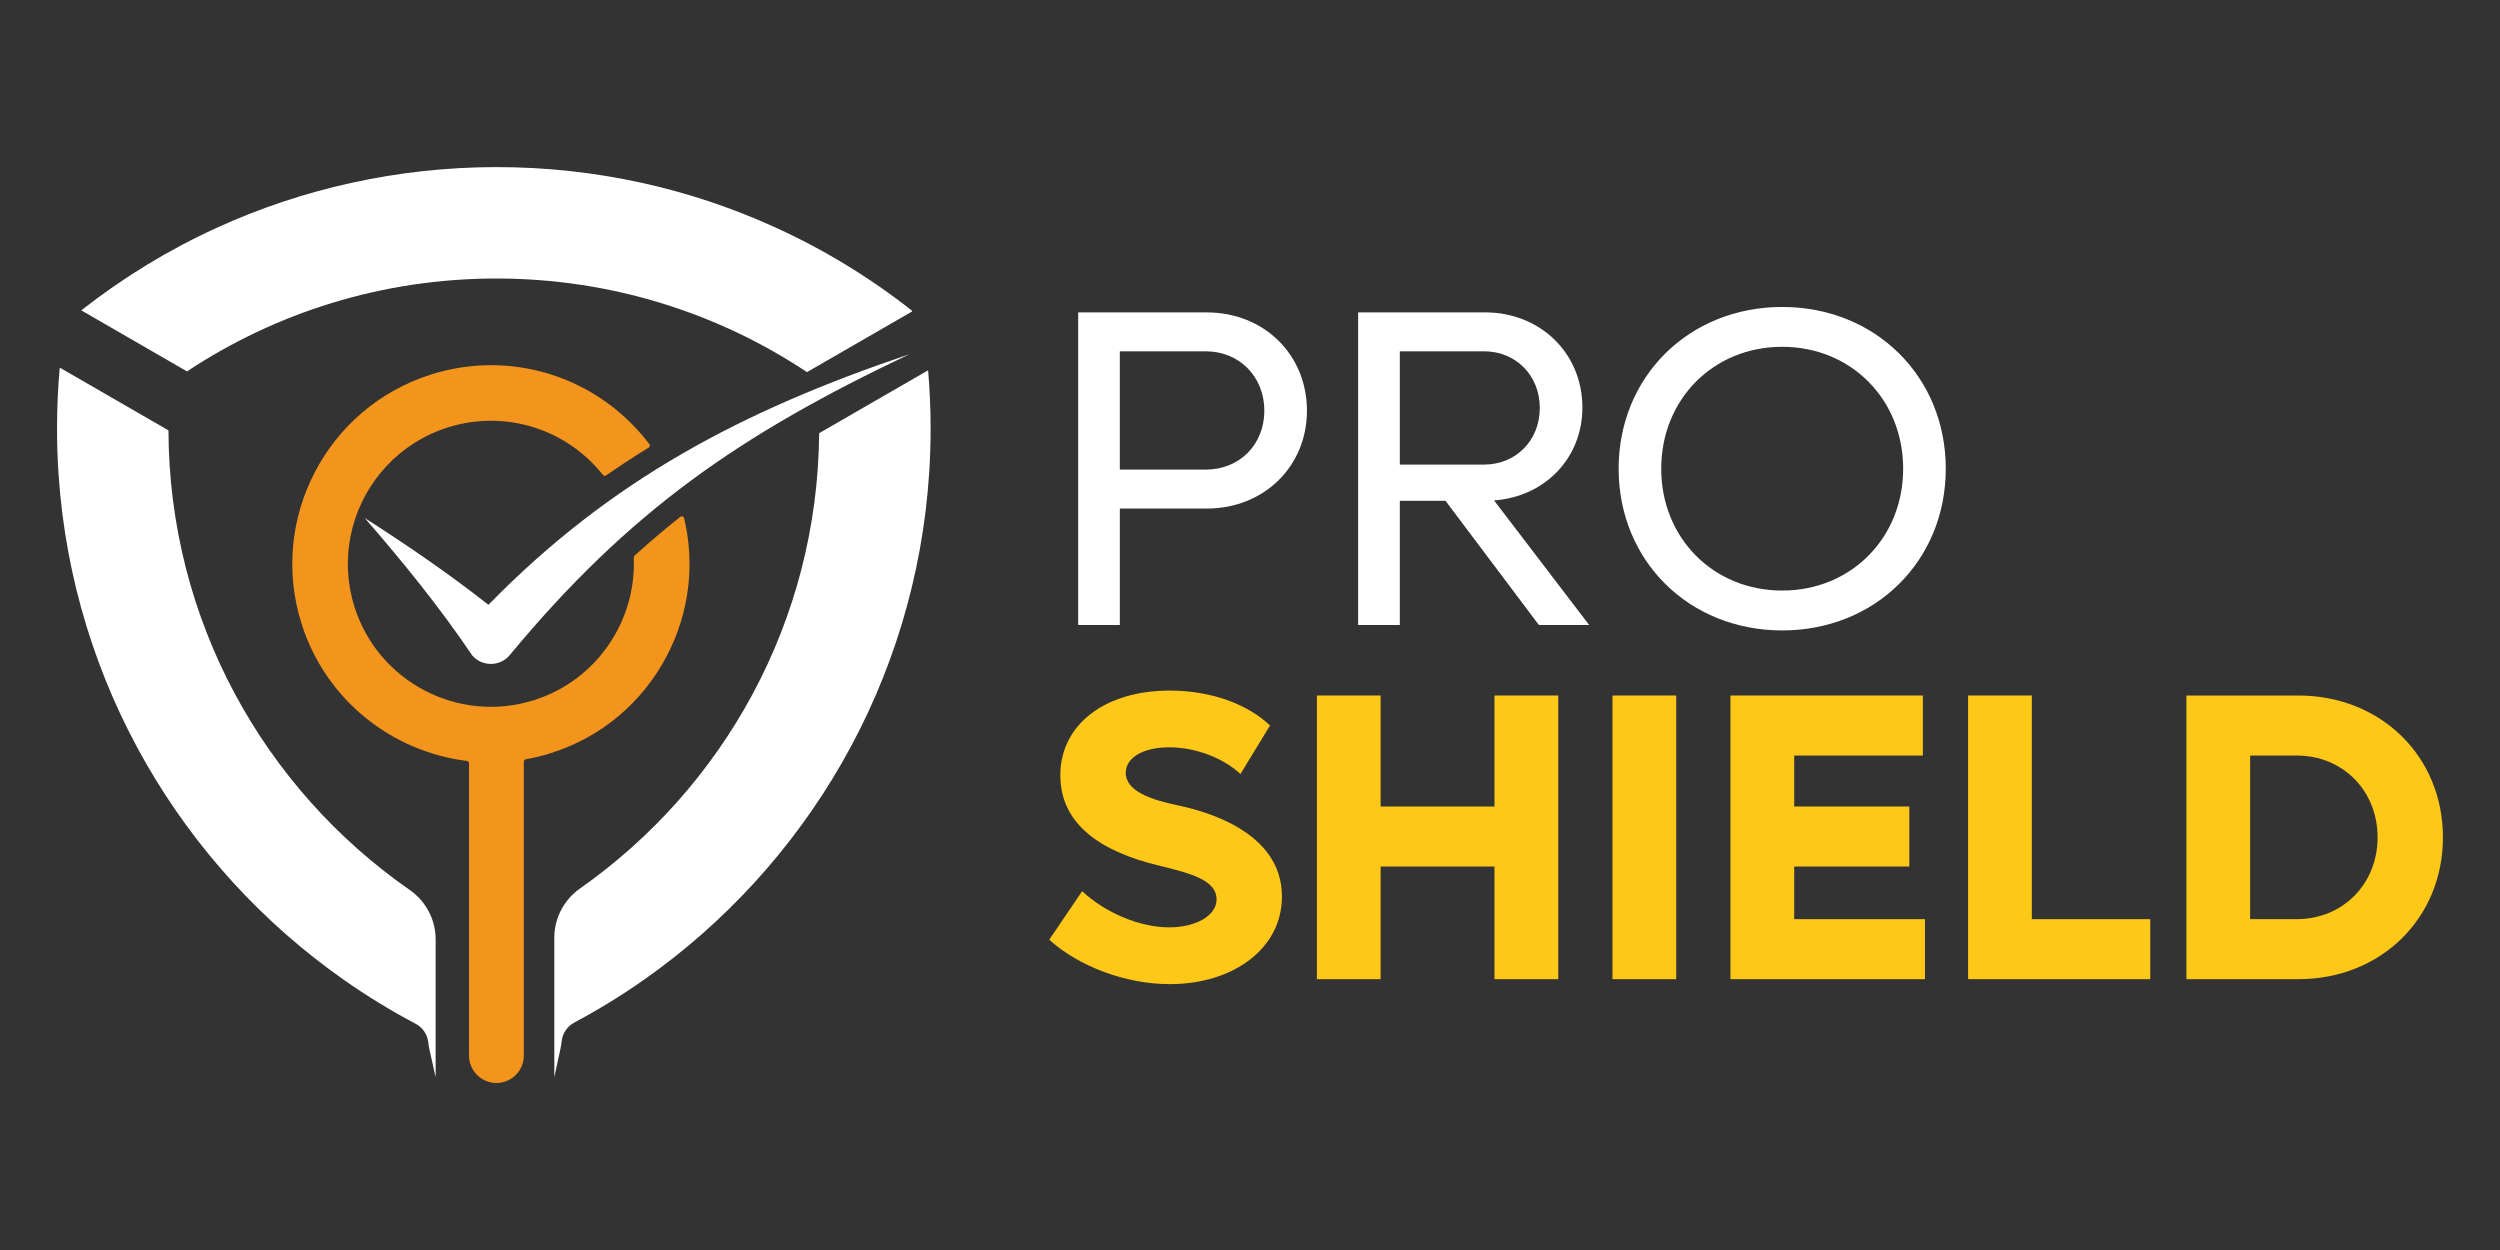 <svg xmlns="http://www.w3.org/2000/svg" xmlns:xlink="http://www.w3.org/1999/xlink" width="1080" viewBox="0 0 810 405" height="540" preserveAspectRatio="xMidYMid meet"><rect x="0" y="0" width="810" height="405" fill="#333333" stroke="none"/><path fill="#ffffff" d="M 423.453 133.062 C 423.453 151.113 409.508 164.773 391.012 164.773 L 362.828 164.773 L 362.828 202.504 L 349.328 202.504 L 349.328 101.219 L 391.012 101.219 C 409.508 101.219 423.453 114.867 423.453 133.074 M 409.648 133.062 C 409.648 122.055 401.57 113.832 390.707 113.832 L 362.82 113.832 L 362.82 152.148 L 390.707 152.148 C 401.57 152.148 409.648 144.074 409.648 133.062 " fill-opacity="1" fill-rule="nonzero"></path><path fill="#ffffff" d="M 468.363 162.27 L 453.539 162.27 L 453.539 202.496 L 440.035 202.496 L 440.035 101.207 L 481.133 101.207 C 499.047 101.207 512.695 114.418 512.695 132.039 C 512.695 148.473 500.512 160.949 484.066 162.133 L 514.895 202.504 L 498.605 202.504 L 468.363 162.281 Z M 453.539 150.527 L 480.84 150.527 C 491.117 150.527 498.891 142.754 498.891 132.176 C 498.891 121.598 491.109 113.824 480.84 113.824 L 453.539 113.824 Z M 453.539 150.527 " fill-opacity="1" fill-rule="nonzero"></path><path fill="#ffffff" d="M 524.438 151.855 C 524.438 122.055 547.191 99.457 577.434 99.457 C 607.676 99.457 630.43 122.062 630.43 151.855 C 630.43 181.652 607.676 204.258 577.434 204.258 C 547.191 204.258 524.438 181.652 524.438 151.855 M 616.625 151.855 C 616.625 129.398 599.738 112.363 577.426 112.363 C 555.113 112.363 538.234 129.398 538.234 151.855 C 538.234 174.316 555.113 191.34 577.426 191.34 C 599.738 191.34 616.625 174.316 616.625 151.855 " fill-opacity="1" fill-rule="nonzero"></path><path fill="#fec818" d="M 339.957 304.465 L 350.613 288.746 C 358.074 295.676 369.129 300.465 378.852 300.465 C 387.109 300.465 394.168 296.863 394.168 291.41 C 394.168 285.02 385.375 282.887 375.652 280.488 C 357.273 276.098 343.547 267.441 343.547 251.188 C 343.547 234.93 357.801 223.75 378.98 223.75 C 393.098 223.75 404.688 228.547 411.484 235.07 L 401.898 250.789 C 396.566 245.734 387.516 242.125 378.852 242.125 C 370.191 242.125 364.738 245.594 364.738 250.383 C 364.738 256.383 373.133 259.176 381.52 260.91 C 389.637 262.645 415.352 269.039 415.352 290.488 C 415.352 307.398 399.5 318.859 378.98 318.859 C 364.727 318.859 349.543 313.129 339.957 304.477 " fill-opacity="1" fill-rule="nonzero"></path><path fill="#fec818" d="M 504.871 225.344 L 504.871 317.254 L 484.215 317.254 L 484.215 280.758 L 447.32 280.758 L 447.32 317.254 L 426.672 317.254 L 426.672 225.344 L 447.32 225.344 L 447.32 261.309 L 484.215 261.309 L 484.215 225.344 Z M 504.871 225.344 " fill-opacity="1" fill-rule="nonzero"></path><path fill="#fec818" d="M 522.445 225.344 L 543.094 225.344 L 543.094 317.254 L 522.445 317.254 Z M 522.445 225.344 " fill-opacity="1" fill-rule="nonzero"></path><path fill="#fec818" d="M 623.684 297.805 L 623.684 317.254 L 560.668 317.254 L 560.668 225.344 L 623.008 225.344 L 623.008 244.793 L 581.324 244.793 L 581.324 261.309 L 618.617 261.309 L 618.617 280.758 L 581.324 280.758 L 581.324 297.805 Z M 623.684 297.805 " fill-opacity="1" fill-rule="nonzero"></path><path fill="#fec818" d="M 696.68 297.805 L 696.68 317.254 L 637.668 317.254 L 637.668 225.344 L 658.309 225.344 L 658.309 297.805 Z M 696.68 297.805 " fill-opacity="1" fill-rule="nonzero"></path><path fill="#fec818" d="M 791.512 271.301 C 791.512 297.539 771.398 317.254 744.625 317.254 L 708.395 317.254 L 708.395 225.344 L 744.625 225.344 C 771.398 225.344 791.512 245.059 791.512 271.301 M 770.34 271.301 C 770.34 256.242 759.148 244.793 744.102 244.793 L 729.043 244.793 L 729.043 297.805 L 744.102 297.805 C 759.148 297.805 770.34 286.348 770.34 271.301 " fill-opacity="1" fill-rule="nonzero"></path><path fill="#f3941d" d="M 220.438 167.43 C 215.449 171.391 210.504 175.578 205.586 180.047 C 205.422 180.199 205.328 180.418 205.336 180.641 C 206.227 201.039 193.43 220.367 173.059 226.836 C 148.707 234.566 122.609 221.039 114.875 196.699 C 112.418 188.949 112.105 181.031 113.609 173.574 C 113.797 172.641 114.016 171.727 114.254 170.82 C 118.199 156.023 129.371 143.48 145.023 138.508 C 149.668 137.035 154.422 136.324 159.113 136.324 C 171.246 136.324 183.066 141.105 191.93 150.02 C 193.145 151.234 194.293 152.531 195.363 153.883 C 195.613 154.203 196.051 154.273 196.379 154.039 C 200.859 150.918 205.457 147.906 210.184 145.016 C 210.566 144.781 210.668 144.273 210.402 143.918 C 208.648 141.598 206.734 139.391 204.688 137.336 C 187.605 120.156 162.652 114.039 139.57 121.363 C 105.758 132.098 86.98 168.336 97.723 202.152 C 105.574 226.891 127.078 243.566 151.297 246.543 C 151.676 246.598 151.961 246.906 151.961 247.297 L 151.961 342.008 C 151.961 346.91 155.938 350.887 160.84 350.887 C 165.742 350.887 169.719 346.91 169.719 342.008 L 169.719 246.762 C 169.719 246.398 169.977 246.086 170.34 246.02 C 173.066 245.527 175.793 244.863 178.512 244.008 C 194.887 238.812 208.254 227.543 216.164 212.281 C 223.328 198.457 225.227 182.859 221.645 167.871 C 221.516 167.336 220.867 167.113 220.438 167.457 " fill-opacity="1" fill-rule="nonzero"></path><path fill="#ffffff" d="M 54.582 139.441 L 41.414 131.84 L 19.359 119.113 C 18.773 125.617 18.48 132.219 18.48 138.879 C 18.48 143.918 18.652 148.922 18.988 153.883 C 23.59 221.609 59.113 280.844 111.562 317.582 C 118.949 322.758 126.672 327.477 134.688 331.715 C 136.949 332.906 138.457 335.133 138.762 337.645 C 138.855 338.418 138.949 339.195 139.121 339.965 L 141.148 349.031 L 141.148 304.32 C 141.148 297.926 137.977 291.98 132.73 288.332 C 85.637 255.578 54.762 201.125 54.582 139.449 " fill-opacity="1" fill-rule="nonzero"></path><path fill="#ffffff" d="M 261.809 120.371 L 295.539 100.906 C 295.52 100.828 295.504 100.734 295.484 100.656 C 281.766 89.863 266.711 80.68 250.594 73.406 C 223.223 61.027 192.844 54.141 160.848 54.141 C 128.855 54.141 97.785 61.191 70.172 73.832 C 54.469 81.008 39.766 90.008 26.34 100.551 L 59.207 119.535 L 60.594 120.328 C 89.336 101.305 123.797 90.234 160.848 90.234 C 197.898 90.234 232.664 101.398 261.48 120.578 L 261.816 120.379 Z M 261.809 120.371 " fill-opacity="1" fill-rule="nonzero"></path><path fill="#ffffff" d="M 300.695 119.984 L 279.668 132.113 L 265.406 140.355 C 264.934 201.359 234.422 255.207 187.949 287.848 C 182.746 291.5 179.598 297.426 179.598 303.785 L 179.598 349.031 L 181.633 339.586 C 181.797 338.809 181.895 338.023 181.996 337.238 C 182.297 334.742 183.801 332.527 186.051 331.316 C 193.801 327.184 201.281 322.594 208.441 317.582 C 261.094 280.688 296.695 221.125 301.066 153.055 C 301.363 148.371 301.516 143.645 301.516 138.879 C 301.516 132.512 301.25 126.215 300.707 119.992 " fill-opacity="1" fill-rule="nonzero"></path><path fill="#ffffff" d="M 158.25 195.957 C 145.352 185.816 131.961 176.656 118.172 167.836 C 130.527 182.023 142.547 196.871 153.004 212.359 C 156.156 216.016 161.988 216.043 165.094 212.324 C 203.992 165.379 239.902 140.734 294.648 114.762 C 240.582 133.039 197.934 155.352 158.25 195.965 " fill-opacity="1" fill-rule="nonzero"></path></svg>